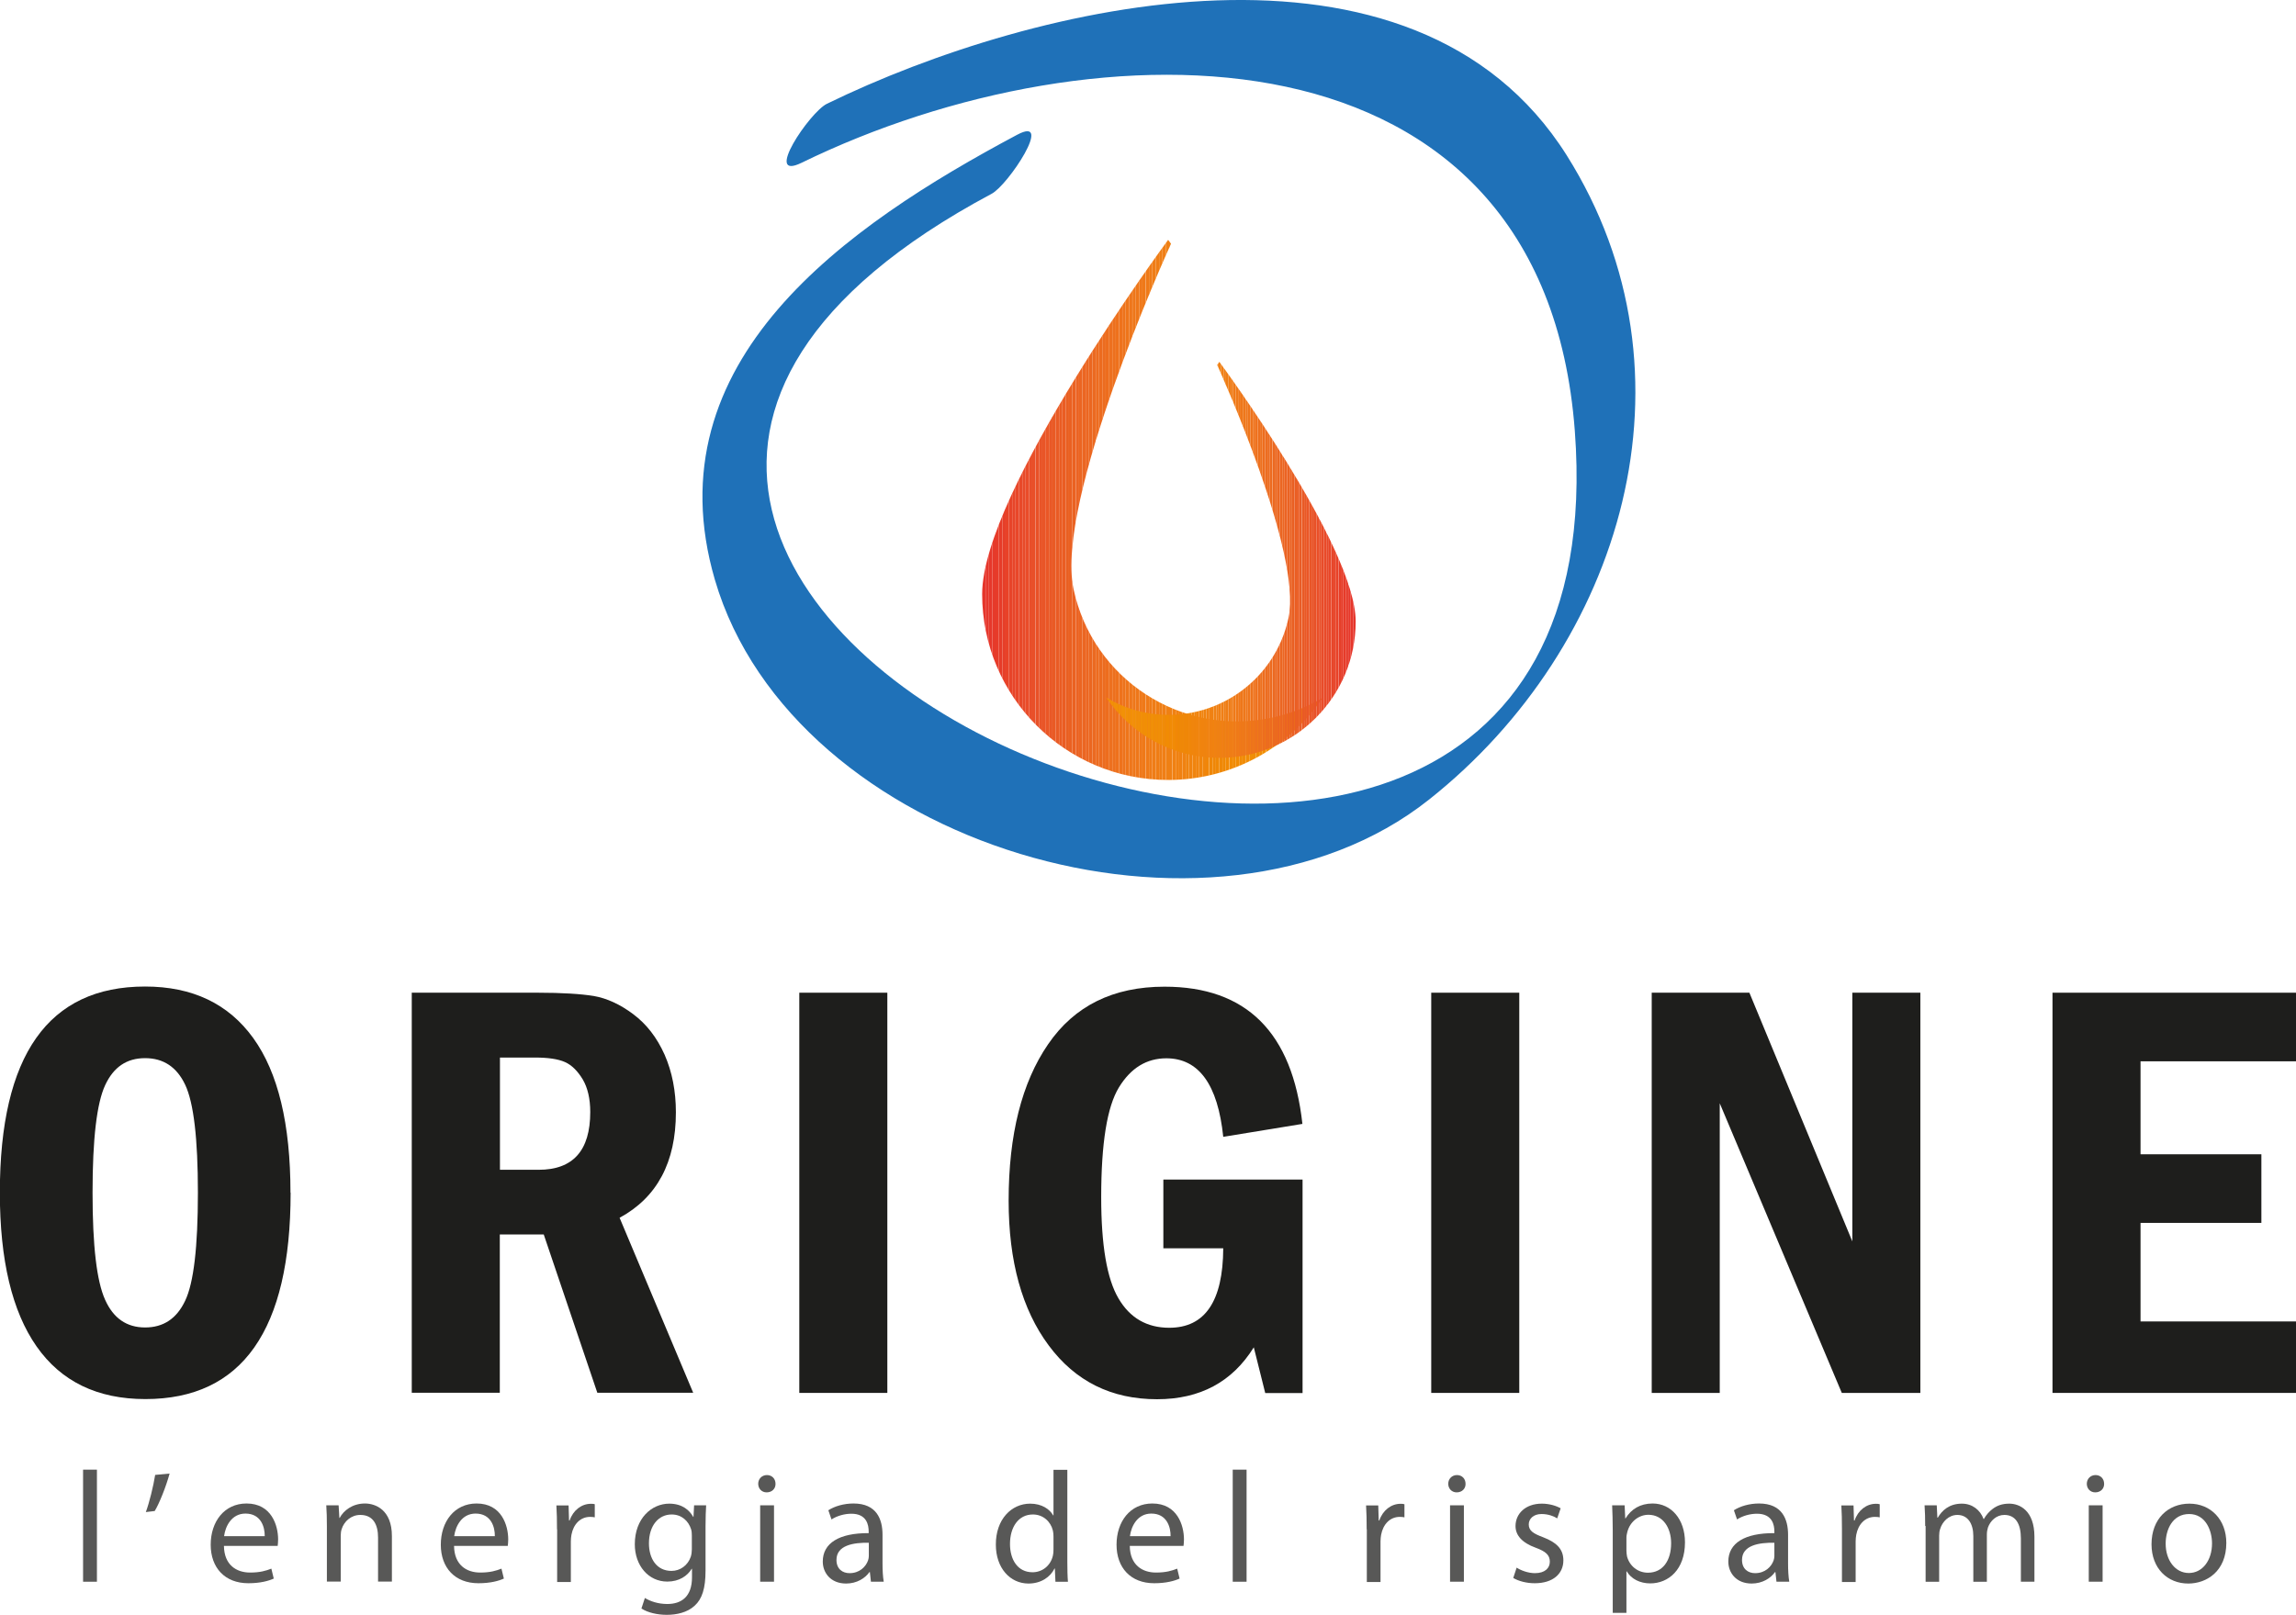 <?xml version="1.0" encoding="UTF-8"?>
<svg id="Livello_1" data-name="Livello 1" xmlns="http://www.w3.org/2000/svg" xmlns:xlink="http://www.w3.org/1999/xlink" viewBox="0 0 152.56 107.33">
  <defs>
    <style>
      .cls-1 {
        fill: #ea6122;
      }

      .cls-2 {
        fill: none;
      }

      .cls-3 {
        fill: #f18b05;
      }

      .cls-4 {
        fill: #f08211;
      }

      .cls-5 {
        fill: #ea6222;
      }

      .cls-6 {
        fill: #ee7e15;
      }

      .cls-7 {
        fill: #e63e28;
      }

      .cls-8 {
        fill: #ef7c17;
      }

      .cls-9 {
        fill: #e84e29;
      }

      .cls-10 {
        fill: #e63c29;
      }

      .cls-11 {
        fill: #ec6b1f;
      }

      .cls-12 {
        fill: #ee751b;
      }

      .cls-13 {
        fill: #ee711d;
      }

      .cls-14 {
        fill: #f0840c;
      }

      .cls-15 {
        fill: #e84729;
      }

      .cls-16 {
        fill: #e85428;
      }

      .cls-17 {
        fill: #f18b04;
      }

      .cls-18 {
        fill: #f08111;
      }

      .cls-19 {
        fill: #e6382b;
      }

      .cls-20 {
        fill: #ef8804;
      }

      .cls-21 {
        fill: #f18905;
      }

      .cls-22 {
        fill: #f29106;
      }

      .cls-23 {
        fill: #e6362b;
      }

      .cls-24 {
        fill: #f19007;
      }

      .cls-25 {
        fill: #eb6920;
      }

      .cls-26 {
        fill: #ee771a;
      }

      .cls-27 {
        fill: #ea5727;
      }

      .cls-28 {
        fill: #e84a29;
      }

      .cls-29 {
        fill: #ed6d1e;
      }

      .cls-30 {
        fill: #ef830f;
      }

      .cls-31 {
        fill: #e95826;
      }

      .cls-32 {
        fill: #e74529;
      }

      .cls-33 {
        fill: #eb6522;
      }

      .cls-34 {
        clip-path: url(#clippath-1);
      }

      .cls-35 {
        fill: #e95527;
      }

      .cls-36 {
        fill: #f18f05;
      }

      .cls-37 {
        fill: #f0850c;
      }

      .cls-38 {
        fill: #e85128;
      }

      .cls-39 {
        fill: #e5352b;
      }

      .cls-40 {
        fill: #f07f16;
      }

      .cls-41 {
        fill: #f08609;
      }

      .cls-42 {
        fill: #e94f28;
      }

      .cls-43 {
        fill: #ef8707;
      }

      .cls-44 {
        fill: #1f71b8;
      }

      .cls-45 {
        fill: #ed731c;
      }

      .cls-46 {
        fill: #eb6621;
      }

      .cls-47 {
        fill: #e63a2a;
      }

      .cls-48 {
        fill: #e95b25;
      }

      .cls-49 {
        fill: #f29007;
      }

      .cls-50 {
        fill: #f08e06;
      }

      .cls-51 {
        fill: #e95f22;
      }

      .cls-52 {
        fill: #ed6b1f;
      }

      .cls-53 {
        fill: #f0830e;
      }

      .cls-54 {
        fill: #e74429;
      }

      .cls-55 {
        fill: #ef8014;
      }

      .cls-56 {
        fill: #ef7a18;
      }

      .cls-57 {
        fill: #1e1e1c;
      }

      .cls-58 {
        fill: #e84228;
      }

      .cls-59 {
        fill: #f08113;
      }

      .cls-60 {
        fill: #ec6c1f;
      }

      .cls-61 {
        fill: #eb6622;
      }

      .cls-62 {
        fill: #ef8807;
      }

      .cls-63 {
        fill: #ea5c23;
      }

      .cls-64 {
        fill: #e94c29;
      }

      .cls-65 {
        fill: #ea5d23;
      }

      .cls-66 {
        fill: #ef7d15;
      }

      .cls-67 {
        fill: #ed701e;
      }

      .cls-68 {
        fill: #585857;
      }

      .cls-69 {
        fill: #ee721c;
      }

      .cls-70 {
        fill: #e95a25;
      }

      .cls-71 {
        fill: #e84929;
      }

      .cls-72 {
        fill: #ef7d17;
      }

      .cls-73 {
        fill: #eb6720;
      }

      .cls-74 {
        fill: #eb6323;
      }

      .cls-75 {
        fill: #ed701f;
      }

      .cls-76 {
        fill: #f08c07;
      }

      .cls-77 {
        fill: #ef7918;
      }

      .cls-78 {
        fill: #ef781a;
      }

      .cls-79 {
        fill: #f0840e;
      }

      .cls-80 {
        clip-path: url(#clippath);
      }

      .cls-81 {
        fill: #e73b29;
      }

      .cls-82 {
        fill: #ee761b;
      }
    </style>
    <clipPath id="clippath">
      <path class="cls-2" d="M65.26,39.48c0,6.83,5.53,12.36,12.36,12.36,4.27,0,8.04-2.17,10.26-5.46-1.03.61-2.16,1.07-3.4,1.33-6,1.26-11.88-2.57-13.15-8.57-1.24-5.89,6.21-22.35,6.48-22.94-.12-.15-.19-.26-.19-.26,0,0-12.36,16.73-12.36,23.55"/>
    </clipPath>
    <clipPath id="clippath-1">
      <path class="cls-2" d="M80.87,24.24c.19.43,5.66,12.49,4.75,16.81-.93,4.4-5.24,7.21-9.64,6.29-.9-.19-1.73-.53-2.48-.98,1.63,2.41,4.38,4.01,7.52,4.01,5,0,9.06-4.05,9.06-9.06s-9.06-17.26-9.06-17.26c0,0-.06.08-.14.2"/>
    </clipPath>
  </defs>
  <g class="cls-80">
    <rect class="cls-39" x="65.26" y="15.93" width=".22" height="35.91"/>
    <rect class="cls-23" x="65.49" y="15.93" width=".22" height="35.91"/>
    <rect class="cls-19" x="65.71" y="15.93" width=".22" height="35.91"/>
    <rect class="cls-47" x="65.93" y="15.93" width=".22" height="35.91"/>
    <rect class="cls-81" x="66.15" y="15.93" width=".22" height="35.91"/>
    <rect class="cls-10" x="66.37" y="15.93" width=".23" height="35.91"/>
    <rect class="cls-7" x="66.6" y="15.93" width=".22" height="35.91"/>
    <rect class="cls-58" x="66.82" y="15.93" width=".22" height="35.91"/>
    <rect class="cls-54" x="67.04" y="15.93" width=".22" height="35.91"/>
    <rect class="cls-32" x="67.26" y="15.93" width=".22" height="35.91"/>
    <rect class="cls-15" x="67.48" y="15.93" width=".22" height="35.91"/>
    <rect class="cls-71" x="67.7" y="15.93" width=".22" height="35.91"/>
    <rect class="cls-28" x="67.93" y="15.93" width=".22" height="35.91"/>
    <rect class="cls-64" x="68.15" y="15.93" width=".22" height="35.91"/>
    <rect class="cls-9" x="68.37" y="15.93" width=".22" height="35.91"/>
    <rect class="cls-42" x="68.59" y="15.93" width=".22" height="35.91"/>
    <rect class="cls-38" x="68.82" y="15.93" width=".22" height="35.91"/>
    <rect class="cls-16" x="69.04" y="15.93" width=".22" height="35.91"/>
    <rect class="cls-35" x="69.26" y="15.93" width=".23" height="35.91"/>
    <rect class="cls-27" x="69.48" y="15.93" width=".22" height="35.91"/>
    <rect class="cls-31" x="69.7" y="15.93" width=".23" height="35.91"/>
    <rect class="cls-70" x="69.92" y="15.93" width=".22" height="35.91"/>
    <rect class="cls-48" x="70.14" y="15.93" width=".22" height="35.91"/>
    <rect class="cls-63" x="70.37" y="15.93" width=".22" height="35.91"/>
    <rect class="cls-65" x="70.59" y="15.93" width=".22" height="35.91"/>
    <rect class="cls-51" x="70.81" y="15.93" width=".22" height="35.91"/>
    <rect class="cls-1" x="71.03" y="15.93" width=".22" height="35.91"/>
    <rect class="cls-5" x="71.25" y="15.93" width=".22" height="35.91"/>
    <rect class="cls-74" x="71.48" y="15.93" width=".22" height="35.91"/>
    <rect class="cls-33" x="71.7" y="15.93" width=".22" height="35.91"/>
    <rect class="cls-61" x="71.92" y="15.93" width=".22" height="35.91"/>
    <rect class="cls-46" x="72.14" y="15.93" width=".22" height="35.91"/>
    <rect class="cls-73" x="72.36" y="15.93" width=".22" height="35.91"/>
    <rect class="cls-25" x="72.58" y="15.93" width=".22" height="35.91"/>
    <rect class="cls-52" x="72.81" y="15.93" width=".22" height="35.91"/>
    <rect class="cls-11" x="73.03" y="15.93" width=".23" height="35.91"/>
    <rect class="cls-60" x="73.25" y="15.93" width=".22" height="35.91"/>
    <rect class="cls-29" x="73.47" y="15.93" width=".23" height="35.91"/>
    <rect class="cls-75" x="73.69" y="15.93" width=".22" height="35.91"/>
    <rect class="cls-67" x="73.91" y="15.93" width=".23" height="35.91"/>
    <rect class="cls-13" x="74.14" y="15.93" width=".22" height="35.91"/>
    <rect class="cls-69" x="74.36" y="15.93" width=".22" height="35.91"/>
    <rect class="cls-45" x="74.58" y="15.93" width=".22" height="35.91"/>
    <rect class="cls-12" x="74.8" y="15.93" width=".22" height="35.91"/>
    <rect class="cls-82" x="75.02" y="15.93" width=".22" height="35.91"/>
    <rect class="cls-26" x="75.25" y="15.93" width=".22" height="35.91"/>
    <rect class="cls-26" x="75.47" y="15.93" width=".22" height="35.91"/>
    <rect class="cls-78" x="75.69" y="15.93" width=".22" height="35.91"/>
    <rect class="cls-77" x="75.91" y="15.93" width=".22" height="35.91"/>
    <rect class="cls-56" x="76.14" y="15.93" width=".22" height="35.91"/>
    <rect class="cls-8" x="76.35" y="15.93" width=".22" height="35.91"/>
    <rect class="cls-72" x="76.58" y="15.93" width=".22" height="35.91"/>
    <rect class="cls-66" x="76.8" y="15.93" width=".22" height="35.91"/>
    <rect class="cls-6" x="77.02" y="15.93" width=".22" height="35.91"/>
    <rect class="cls-40" x="77.24" y="15.93" width=".23" height="35.91"/>
    <rect class="cls-55" x="77.47" y="15.93" width=".22" height="35.91"/>
    <rect class="cls-55" x="77.68" y="15.93" width=".22" height="35.91"/>
    <rect class="cls-59" x="77.91" y="15.93" width=".23" height="35.91"/>
    <rect class="cls-18" x="78.13" y="15.93" width=".22" height="35.91"/>
    <rect class="cls-18" x="78.35" y="15.93" width=".22" height="35.91"/>
    <rect class="cls-4" x="78.57" y="15.93" width=".22" height="35.91"/>
    <rect class="cls-30" x="78.79" y="15.93" width=".22" height="35.91"/>
    <rect class="cls-53" x="79.02" y="15.93" width=".22" height="35.91"/>
    <rect class="cls-79" x="79.24" y="15.93" width=".22" height="35.91"/>
    <rect class="cls-79" x="79.46" y="15.93" width=".22" height="35.91"/>
    <rect class="cls-14" x="79.68" y="15.93" width=".22" height="35.91"/>
    <rect class="cls-37" x="79.9" y="15.93" width=".23" height="35.91"/>
    <rect class="cls-41" x="80.12" y="15.93" width=".22" height="35.91"/>
    <rect class="cls-43" x="80.35" y="15.93" width=".22" height="35.91"/>
    <rect class="cls-43" x="80.57" y="15.93" width=".22" height="35.91"/>
    <rect class="cls-62" x="80.79" y="15.93" width=".22" height="35.91"/>
    <rect class="cls-62" x="81.01" y="15.93" width=".22" height="35.91"/>
    <rect class="cls-20" x="81.23" y="15.93" width=".22" height="35.91"/>
    <rect class="cls-21" x="81.45" y="15.93" width=".22" height="35.91"/>
    <rect class="cls-3" x="81.68" y="15.93" width=".22" height="35.91"/>
    <rect class="cls-3" x="81.9" y="15.93" width=".22" height="35.91"/>
    <rect class="cls-17" x="82.12" y="15.93" width=".22" height="35.91"/>
    <rect class="cls-17" x="82.34" y="15.93" width=".22" height="35.91"/>
    <rect class="cls-76" x="82.56" y="15.93" width=".22" height="35.91"/>
    <rect class="cls-76" x="82.78" y="15.93" width=".23" height="35.91"/>
    <rect class="cls-50" x="83.01" y="15.93" width=".23" height="35.91"/>
    <rect class="cls-50" x="83.23" y="15.93" width=".22" height="35.91"/>
    <rect class="cls-50" x="83.45" y="15.93" width=".22" height="35.91"/>
    <rect class="cls-50" x="83.67" y="15.93" width=".22" height="35.91"/>
    <rect class="cls-36" x="83.89" y="15.93" width=".22" height="35.91"/>
    <rect class="cls-36" x="84.12" y="15.93" width=".22" height="35.91"/>
    <rect class="cls-36" x="84.34" y="15.93" width=".22" height="35.91"/>
    <rect class="cls-24" x="84.56" y="15.93" width=".22" height="35.91"/>
    <rect class="cls-24" x="84.78" y="15.93" width=".22" height="35.91"/>
    <rect class="cls-24" x="85" y="15.93" width=".22" height="35.91"/>
    <rect class="cls-49" x="85.22" y="15.93" width=".22" height="35.91"/>
    <rect class="cls-49" x="85.45" y="15.93" width=".22" height="35.91"/>
    <rect class="cls-49" x="85.66" y="15.93" width=".23" height="35.91"/>
    <rect class="cls-22" x="85.89" y="15.93" width=".22" height="35.91"/>
    <rect class="cls-22" x="86.11" y="15.93" width=".22" height="35.91"/>
    <rect class="cls-22" x="86.33" y="15.93" width=".22" height="35.91"/>
    <rect class="cls-22" x="86.55" y="15.93" width=".23" height="35.91"/>
    <rect class="cls-22" x="86.78" y="15.93" width=".22" height="35.91"/>
    <rect class="cls-22" x="87" y="15.93" width=".23" height="35.91"/>
    <rect class="cls-22" x="87.22" y="15.93" width=".22" height="35.91"/>
    <rect class="cls-22" x="87.44" y="15.93" width=".22" height="35.91"/>
    <rect class="cls-22" x="87.66" y="15.93" width=".22" height="35.91"/>
  </g>
  <g class="cls-34">
    <rect class="cls-39" x="89.91" y="24.05" width=".17" height="26.32"/>
    <rect class="cls-23" x="89.75" y="24.05" width=".16" height="26.32"/>
    <rect class="cls-19" x="89.59" y="24.05" width=".16" height="26.32"/>
    <rect class="cls-47" x="89.42" y="24.05" width=".16" height="26.32"/>
    <rect class="cls-81" x="89.26" y="24.05" width=".16" height="26.32"/>
    <rect class="cls-10" x="89.1" y="24.05" width=".16" height="26.32"/>
    <rect class="cls-7" x="88.94" y="24.05" width=".16" height="26.32"/>
    <rect class="cls-58" x="88.77" y="24.05" width=".16" height="26.32"/>
    <rect class="cls-54" x="88.61" y="24.05" width=".16" height="26.32"/>
    <rect class="cls-32" x="88.45" y="24.05" width=".16" height="26.32"/>
    <rect class="cls-15" x="88.28" y="24.05" width=".16" height="26.32"/>
    <rect class="cls-71" x="88.13" y="24.05" width=".16" height="26.32"/>
    <rect class="cls-28" x="87.96" y="24.05" width=".16" height="26.32"/>
    <rect class="cls-64" x="87.8" y="24.05" width=".16" height="26.32"/>
    <rect class="cls-9" x="87.64" y="24.05" width=".16" height="26.32"/>
    <rect class="cls-42" x="87.47" y="24.05" width=".16" height="26.32"/>
    <rect class="cls-38" x="87.31" y="24.05" width=".16" height="26.32"/>
    <rect class="cls-16" x="87.15" y="24.05" width=".17" height="26.32"/>
    <rect class="cls-35" x="86.99" y="24.05" width=".16" height="26.32"/>
    <rect class="cls-27" x="86.83" y="24.05" width=".16" height="26.32"/>
    <rect class="cls-31" x="86.66" y="24.05" width=".17" height="26.32"/>
    <rect class="cls-70" x="86.5" y="24.05" width=".16" height="26.32"/>
    <rect class="cls-48" x="86.33" y="24.05" width=".16" height="26.32"/>
    <rect class="cls-63" x="86.17" y="24.05" width=".16" height="26.32"/>
    <rect class="cls-65" x="86.01" y="24.05" width=".17" height="26.32"/>
    <rect class="cls-51" x="85.85" y="24.05" width=".16" height="26.32"/>
    <rect class="cls-1" x="85.69" y="24.05" width=".16" height="26.32"/>
    <rect class="cls-5" x="85.52" y="24.05" width=".16" height="26.32"/>
    <rect class="cls-74" x="85.36" y="24.05" width=".16" height="26.32"/>
    <rect class="cls-33" x="85.2" y="24.05" width=".16" height="26.32"/>
    <rect class="cls-61" x="85.03" y="24.05" width=".16" height="26.32"/>
    <rect class="cls-46" x="84.87" y="24.05" width=".16" height="26.32"/>
    <rect class="cls-73" x="84.71" y="24.05" width=".16" height="26.32"/>
    <rect class="cls-25" x="84.55" y="24.05" width=".16" height="26.32"/>
    <rect class="cls-52" x="84.38" y="24.05" width=".16" height="26.32"/>
    <rect class="cls-11" x="84.22" y="24.05" width=".16" height="26.32"/>
    <rect class="cls-60" x="84.06" y="24.05" width=".16" height="26.32"/>
    <rect class="cls-29" x="83.89" y="24.05" width=".17" height="26.32"/>
    <rect class="cls-75" x="83.73" y="24.05" width=".16" height="26.32"/>
    <rect class="cls-67" x="83.57" y="24.05" width=".16" height="26.32"/>
    <rect class="cls-13" x="83.41" y="24.05" width=".16" height="26.32"/>
    <rect class="cls-69" x="83.25" y="24.05" width=".16" height="26.32"/>
    <rect class="cls-45" x="83.08" y="24.05" width=".16" height="26.32"/>
    <rect class="cls-12" x="82.92" y="24.05" width=".16" height="26.32"/>
    <rect class="cls-82" x="82.76" y="24.05" width=".16" height="26.32"/>
    <rect class="cls-26" x="82.59" y="24.05" width=".16" height="26.32"/>
    <rect class="cls-26" x="82.44" y="24.05" width=".16" height="26.32"/>
    <rect class="cls-78" x="82.27" y="24.05" width=".17" height="26.32"/>
    <rect class="cls-77" x="82.11" y="24.05" width=".16" height="26.32"/>
    <rect class="cls-56" x="81.95" y="24.05" width=".16" height="26.32"/>
    <rect class="cls-8" x="81.78" y="24.05" width=".16" height="26.32"/>
    <rect class="cls-72" x="81.62" y="24.05" width=".16" height="26.32"/>
    <rect class="cls-66" x="81.45" y="24.05" width=".17" height="26.32"/>
    <rect class="cls-6" x="81.3" y="24.05" width=".16" height="26.32"/>
    <rect class="cls-40" x="81.13" y="24.05" width=".16" height="26.32"/>
    <rect class="cls-55" x="80.97" y="24.05" width=".16" height="26.32"/>
    <rect class="cls-55" x="80.81" y="24.05" width=".16" height="26.32"/>
    <rect class="cls-59" x="80.64" y="24.05" width=".16" height="26.32"/>
    <rect class="cls-18" x="80.48" y="24.05" width=".16" height="26.32"/>
    <rect class="cls-18" x="80.32" y="24.05" width=".17" height="26.32"/>
    <rect class="cls-4" x="80.16" y="24.05" width=".16" height="26.32"/>
    <rect class="cls-30" x="80" y="24.05" width=".16" height="26.32"/>
    <rect class="cls-53" x="79.83" y="24.05" width=".16" height="26.32"/>
    <rect class="cls-79" x="79.67" y="24.05" width=".16" height="26.32"/>
    <rect class="cls-79" x="79.51" y="24.05" width=".16" height="26.32"/>
    <rect class="cls-14" x="79.35" y="24.05" width=".16" height="26.32"/>
    <rect class="cls-37" x="79.18" y="24.05" width=".17" height="26.32"/>
    <rect class="cls-41" x="79.02" y="24.05" width=".16" height="26.32"/>
    <rect class="cls-43" x="78.86" y="24.05" width=".16" height="26.32"/>
    <rect class="cls-43" x="78.7" y="24.05" width=".16" height="26.32"/>
    <rect class="cls-62" x="78.53" y="24.05" width=".16" height="26.32"/>
    <rect class="cls-62" x="78.37" y="24.05" width=".16" height="26.32"/>
    <rect class="cls-20" x="78.21" y="24.05" width=".16" height="26.32"/>
    <rect class="cls-21" x="78.04" y="24.05" width=".16" height="26.32"/>
    <rect class="cls-3" x="77.88" y="24.05" width=".16" height="26.32"/>
    <rect class="cls-3" x="77.72" y="24.05" width=".16" height="26.32"/>
    <rect class="cls-17" x="77.56" y="24.05" width=".16" height="26.32"/>
    <rect class="cls-17" x="77.4" y="24.05" width=".16" height="26.32"/>
    <rect class="cls-76" x="77.23" y="24.05" width=".16" height="26.32"/>
    <rect class="cls-76" x="77.07" y="24.05" width=".16" height="26.32"/>
    <rect class="cls-50" x="76.91" y="24.05" width=".16" height="26.32"/>
    <rect class="cls-50" x="76.74" y="24.05" width=".16" height="26.32"/>
    <rect class="cls-50" x="76.58" y="24.05" width=".16" height="26.32"/>
    <rect class="cls-50" x="76.42" y="24.05" width=".16" height="26.32"/>
    <rect class="cls-36" x="76.25" y="24.05" width=".16" height="26.32"/>
    <rect class="cls-36" x="76.09" y="24.05" width=".16" height="26.32"/>
    <rect class="cls-36" x="75.93" y="24.05" width=".16" height="26.32"/>
    <rect class="cls-24" x="75.77" y="24.05" width=".16" height="26.32"/>
    <rect class="cls-24" x="75.61" y="24.05" width=".16" height="26.32"/>
    <rect class="cls-24" x="75.44" y="24.05" width=".16" height="26.32"/>
    <rect class="cls-49" x="75.28" y="24.05" width=".16" height="26.32"/>
    <rect class="cls-49" x="75.12" y="24.05" width=".16" height="26.32"/>
    <rect class="cls-49" x="74.95" y="24.05" width=".16" height="26.32"/>
    <rect class="cls-22" x="74.8" y="24.05" width=".16" height="26.32"/>
    <rect class="cls-22" x="74.63" y="24.05" width=".16" height="26.32"/>
    <rect class="cls-22" x="74.47" y="24.05" width=".16" height="26.32"/>
    <rect class="cls-22" x="74.3" y="24.05" width=".16" height="26.32"/>
    <rect class="cls-22" x="74.14" y="24.05" width=".16" height="26.32"/>
    <rect class="cls-22" x="73.98" y="24.05" width=".16" height="26.32"/>
    <rect class="cls-22" x="73.82" y="24.05" width=".16" height="26.32"/>
    <rect class="cls-22" x="73.66" y="24.05" width=".16" height="26.32"/>
    <rect class="cls-22" x="73.49" y="24.05" width=".16" height="26.32"/>
  </g>
  <path class="cls-44" d="M67.58,8.96c-11.33,6.04-24.33,15-20.08,29.57,5.17,17.7,33.09,26.02,47.46,14.61,12.85-10.19,18.31-28.25,9.14-42.82C93.91-5.84,68.74.17,54.94,6.9c-1.15.57-4.25,5.17-1.68,3.92C72.73,1.31,102.55.92,104.64,28.63c3.88,51.43-89.02,11.07-38.75-15.75,1.11-.59,4.18-5.25,1.69-3.92"/>
  <path class="cls-57" d="M19.31,79.27c0,9.14-3.22,13.72-9.65,13.72-3.19,0-5.6-1.17-7.23-3.5-1.63-2.33-2.44-5.74-2.44-10.22,0-9.14,3.22-13.7,9.65-13.7,3.14,0,5.54,1.14,7.19,3.43,1.65,2.29,2.47,5.71,2.47,10.27M13.15,79.27c0-3.59-.28-5.97-.84-7.16-.56-1.19-1.45-1.78-2.67-1.78s-2.09.59-2.65,1.79c-.56,1.2-.84,3.58-.84,7.15s.28,5.88.83,7.11c.55,1.24,1.44,1.85,2.66,1.85s2.1-.59,2.66-1.77c.57-1.18.85-3.58.85-7.19"/>
  <path class="cls-57" d="M27.37,65.98h8.36c1.62,0,2.87.08,3.73.22.86.15,1.74.55,2.62,1.21.88.66,1.57,1.55,2.08,2.69.5,1.14.75,2.42.75,3.83,0,3.32-1.25,5.66-3.74,7.01l4.89,11.63h-6.37l-3.56-10.52h-2.92v10.52h-5.85v-26.6ZM33.22,70.29v7.46h2.57c2.29,0,3.43-1.28,3.43-3.84,0-.88-.17-1.61-.5-2.17-.34-.56-.73-.95-1.18-1.15-.45-.2-1.11-.3-1.98-.3h-2.34Z"/>
  <rect class="cls-57" x="53.11" y="65.98" width="5.85" height="26.6"/>
  <path class="cls-57" d="M77.31,78.4h9.24v14.19h-2.48l-.76-3.04c-1.43,2.3-3.57,3.45-6.43,3.45-3.03,0-5.43-1.19-7.2-3.58-1.77-2.38-2.66-5.59-2.66-9.62,0-4.38.87-7.84,2.62-10.39,1.75-2.56,4.33-3.83,7.74-3.83,5.44,0,8.49,3.04,9.16,9.12l-5.26.86c-.36-3.48-1.63-5.22-3.78-5.22-1.31,0-2.36.64-3.15,1.93-.79,1.29-1.18,3.72-1.18,7.31,0,3.18.38,5.42,1.15,6.72.76,1.3,1.89,1.95,3.37,1.95,2.38,0,3.57-1.76,3.59-5.28h-3.98v-4.56Z"/>
  <rect class="cls-57" x="95.1" y="65.98" width="5.85" height="26.6"/>
  <polygon class="cls-57" points="109.75 65.98 116.24 65.98 123.08 82.51 123.08 65.98 127.6 65.98 127.6 92.58 122.38 92.58 114.27 73.33 114.27 92.58 109.75 92.58 109.75 65.98"/>
  <polygon class="cls-57" points="136.38 65.98 152.56 65.98 152.56 70.54 142.23 70.54 142.23 76.72 150.26 76.72 150.26 81.28 142.23 81.28 142.23 87.83 152.56 87.83 152.56 92.58 136.38 92.58 136.38 65.98"/>
  <g>
    <path class="cls-68" d="M5.52,97.68h.92v7.45h-.92v-7.45Z"/>
    <path class="cls-68" d="M11.27,97.94c-.24.88-.69,2-.99,2.49l-.59.07c.23-.62.5-1.71.62-2.47l.96-.09Z"/>
    <path class="cls-68" d="M14.88,102.76c.02,1.25.82,1.76,1.74,1.76.66,0,1.06-.12,1.41-.26l.16.66c-.33.15-.88.31-1.69.31-1.56,0-2.5-1.03-2.5-2.56s.9-2.74,2.38-2.74c1.66,0,2.1,1.46,2.1,2.39,0,.19-.02.34-.03.43h-3.57ZM17.59,102.1c.01-.59-.24-1.5-1.28-1.5-.93,0-1.34.86-1.42,1.5h2.7Z"/>
    <path class="cls-68" d="M21.72,101.43c0-.52-.01-.96-.04-1.38h.82l.05.84h.02c.25-.48.84-.96,1.68-.96.7,0,1.79.42,1.79,2.16v3.03h-.92v-2.93c0-.82-.3-1.5-1.18-1.5-.61,0-1.08.43-1.24.95-.04.12-.06.27-.06.43v3.05h-.92v-3.71Z"/>
    <path class="cls-68" d="M30.17,102.76c.02,1.25.82,1.76,1.74,1.76.66,0,1.06-.12,1.41-.26l.16.66c-.33.15-.88.31-1.69.31-1.56,0-2.5-1.03-2.5-2.56s.9-2.74,2.38-2.74c1.66,0,2.1,1.46,2.1,2.39,0,.19-.02.34-.03.43h-3.57ZM32.88,102.1c.01-.59-.24-1.5-1.28-1.5-.93,0-1.34.86-1.42,1.5h2.7Z"/>
    <path class="cls-68" d="M37.01,101.64c0-.6-.01-1.11-.04-1.58h.81l.03,1h.04c.23-.68.79-1.11,1.41-1.11.1,0,.18,0,.26.03v.87c-.09-.02-.19-.03-.31-.03-.65,0-1.11.49-1.24,1.19-.02.13-.04.27-.04.43v2.71h-.91v-3.5Z"/>
    <path class="cls-68" d="M46.92,100.05c-.02.37-.04.78-.04,1.4v2.95c0,1.17-.23,1.88-.72,2.32-.49.46-1.21.61-1.85.61s-1.28-.15-1.69-.42l.23-.7c.34.21.86.4,1.49.4.94,0,1.64-.49,1.64-1.77v-.57h-.02c-.28.47-.83.85-1.62.85-1.26,0-2.16-1.07-2.16-2.48,0-1.72,1.12-2.7,2.29-2.7.88,0,1.36.46,1.59.88h.02l.04-.77h.81ZM45.97,102.06c0-.16-.01-.29-.05-.42-.17-.54-.62-.98-1.29-.98-.88,0-1.51.75-1.51,1.92,0,1,.5,1.83,1.5,1.83.57,0,1.08-.36,1.28-.94.05-.16.07-.34.07-.49v-.91Z"/>
    <path class="cls-68" d="M51.53,98.62c.01.31-.22.57-.59.57-.33,0-.56-.25-.56-.57s.24-.58.58-.58.57.25.57.58ZM50.51,105.13v-5.08h.92v5.08h-.92Z"/>
    <path class="cls-68" d="M57.87,105.13l-.07-.64h-.03c-.28.4-.83.76-1.55.76-1.03,0-1.55-.72-1.55-1.46,0-1.23,1.09-1.9,3.05-1.89v-.11c0-.42-.12-1.18-1.15-1.18-.47,0-.97.15-1.32.38l-.21-.61c.42-.27,1.03-.45,1.67-.45,1.55,0,1.93,1.06,1.93,2.08v1.9c0,.44.02.87.08,1.22h-.84ZM57.73,102.54c-1.01-.02-2.15.16-2.15,1.14,0,.6.4.88.87.88.66,0,1.08-.42,1.23-.85.03-.09.05-.2.05-.29v-.88Z"/>
    <path class="cls-68" d="M70.92,97.68v6.14c0,.45.01.97.04,1.31h-.83l-.04-.88h-.02c-.28.57-.9,1-1.73,1-1.23,0-2.17-1.04-2.17-2.58-.01-1.69,1.04-2.73,2.28-2.73.78,0,1.3.37,1.53.78h.02v-3.03h.92ZM70,102.12c0-.12-.01-.27-.04-.39-.14-.59-.64-1.07-1.33-1.07-.96,0-1.52.84-1.52,1.96,0,1.03.5,1.88,1.5,1.88.62,0,1.19-.41,1.35-1.1.03-.13.04-.25.04-.4v-.88Z"/>
    <path class="cls-68" d="M75.07,102.76c.02,1.25.82,1.76,1.74,1.76.66,0,1.06-.12,1.41-.26l.16.66c-.33.15-.88.31-1.69.31-1.56,0-2.5-1.03-2.5-2.56s.9-2.74,2.38-2.74c1.66,0,2.1,1.46,2.1,2.39,0,.19-.02.34-.03.43h-3.57ZM77.78,102.1c.01-.59-.24-1.5-1.28-1.5-.93,0-1.34.86-1.42,1.5h2.7Z"/>
    <path class="cls-68" d="M81.91,97.68h.92v7.45h-.92v-7.45Z"/>
    <path class="cls-68" d="M90.81,101.64c0-.6-.01-1.11-.04-1.58h.81l.03,1h.04c.23-.68.79-1.11,1.41-1.11.11,0,.18,0,.26.03v.87c-.09-.02-.19-.03-.31-.03-.65,0-1.11.49-1.24,1.19-.02.13-.04.27-.04.43v2.71h-.91v-3.5Z"/>
    <path class="cls-68" d="M97.38,98.62c.01.31-.22.57-.59.57-.33,0-.56-.25-.56-.57s.24-.58.58-.58.57.25.57.58ZM96.35,105.13v-5.08h.92v5.08h-.92Z"/>
    <path class="cls-68" d="M100.77,104.19c.27.18.76.37,1.22.37.67,0,.99-.34.99-.76,0-.44-.26-.68-.94-.93-.91-.33-1.34-.83-1.34-1.44,0-.82.66-1.49,1.75-1.49.51,0,.97.15,1.25.31l-.23.67c-.2-.13-.57-.29-1.04-.29-.54,0-.85.32-.85.69,0,.42.3.61.97.86.88.34,1.33.78,1.33,1.53,0,.89-.69,1.52-1.9,1.52-.56,0-1.07-.14-1.43-.35l.23-.7Z"/>
    <path class="cls-68" d="M107.16,101.71c0-.65-.02-1.18-.04-1.66h.83l.04.87h.02c.38-.62.98-.99,1.8-.99,1.23,0,2.15,1.04,2.15,2.58,0,1.83-1.11,2.73-2.31,2.73-.67,0-1.26-.29-1.56-.8h-.02v2.76h-.91v-5.5ZM108.07,103.07c0,.14.02.26.04.38.17.64.72,1.08,1.39,1.08.98,0,1.54-.8,1.54-1.96,0-1.02-.54-1.89-1.51-1.89-.63,0-1.22.45-1.4,1.14-.03.12-.06.25-.06.38v.87Z"/>
    <path class="cls-68" d="M118.04,105.13l-.07-.64h-.03c-.28.4-.83.76-1.55.76-1.03,0-1.55-.72-1.55-1.46,0-1.23,1.09-1.9,3.06-1.89v-.11c0-.42-.12-1.18-1.16-1.18-.47,0-.97.15-1.32.38l-.21-.61c.42-.27,1.03-.45,1.67-.45,1.55,0,1.93,1.06,1.93,2.08v1.9c0,.44.02.87.08,1.22h-.84ZM117.9,102.54c-1.01-.02-2.15.16-2.15,1.14,0,.6.4.88.87.88.66,0,1.08-.42,1.23-.85.03-.09.05-.2.05-.29v-.88Z"/>
    <path class="cls-68" d="M122.39,101.64c0-.6-.01-1.11-.04-1.58h.81l.03,1h.04c.23-.68.79-1.11,1.41-1.11.11,0,.18,0,.26.03v.87c-.09-.02-.19-.03-.32-.03-.65,0-1.11.49-1.24,1.19-.02.13-.04.27-.04.43v2.71h-.91v-3.5Z"/>
    <path class="cls-68" d="M127.92,101.43c0-.52-.01-.96-.04-1.38h.81l.04.82h.03c.28-.48.76-.93,1.6-.93.69,0,1.22.42,1.44,1.02h.02c.16-.28.36-.5.57-.66.3-.23.64-.36,1.12-.36.67,0,1.67.44,1.67,2.2v2.99h-.9v-2.88c0-.98-.36-1.56-1.1-1.56-.53,0-.93.39-1.09.84-.04.13-.07.29-.07.46v3.14h-.9v-3.04c0-.81-.36-1.4-1.06-1.4-.58,0-1,.46-1.14.92-.05.14-.07.29-.07.45v3.07h-.9v-3.71Z"/>
    <path class="cls-68" d="M139.81,98.62c.01.31-.22.57-.59.57-.33,0-.56-.25-.56-.57s.24-.58.58-.58.57.25.57.58ZM138.79,105.13v-5.08h.92v5.08h-.92Z"/>
    <path class="cls-68" d="M147.93,102.55c0,1.88-1.3,2.7-2.53,2.7-1.38,0-2.44-1.01-2.44-2.61,0-1.7,1.11-2.7,2.52-2.7s2.45,1.06,2.45,2.61ZM143.9,102.6c0,1.11.64,1.95,1.54,1.95s1.54-.83,1.54-1.97c0-.86-.43-1.95-1.52-1.95s-1.56,1.01-1.56,1.97Z"/>
  </g>
</svg>